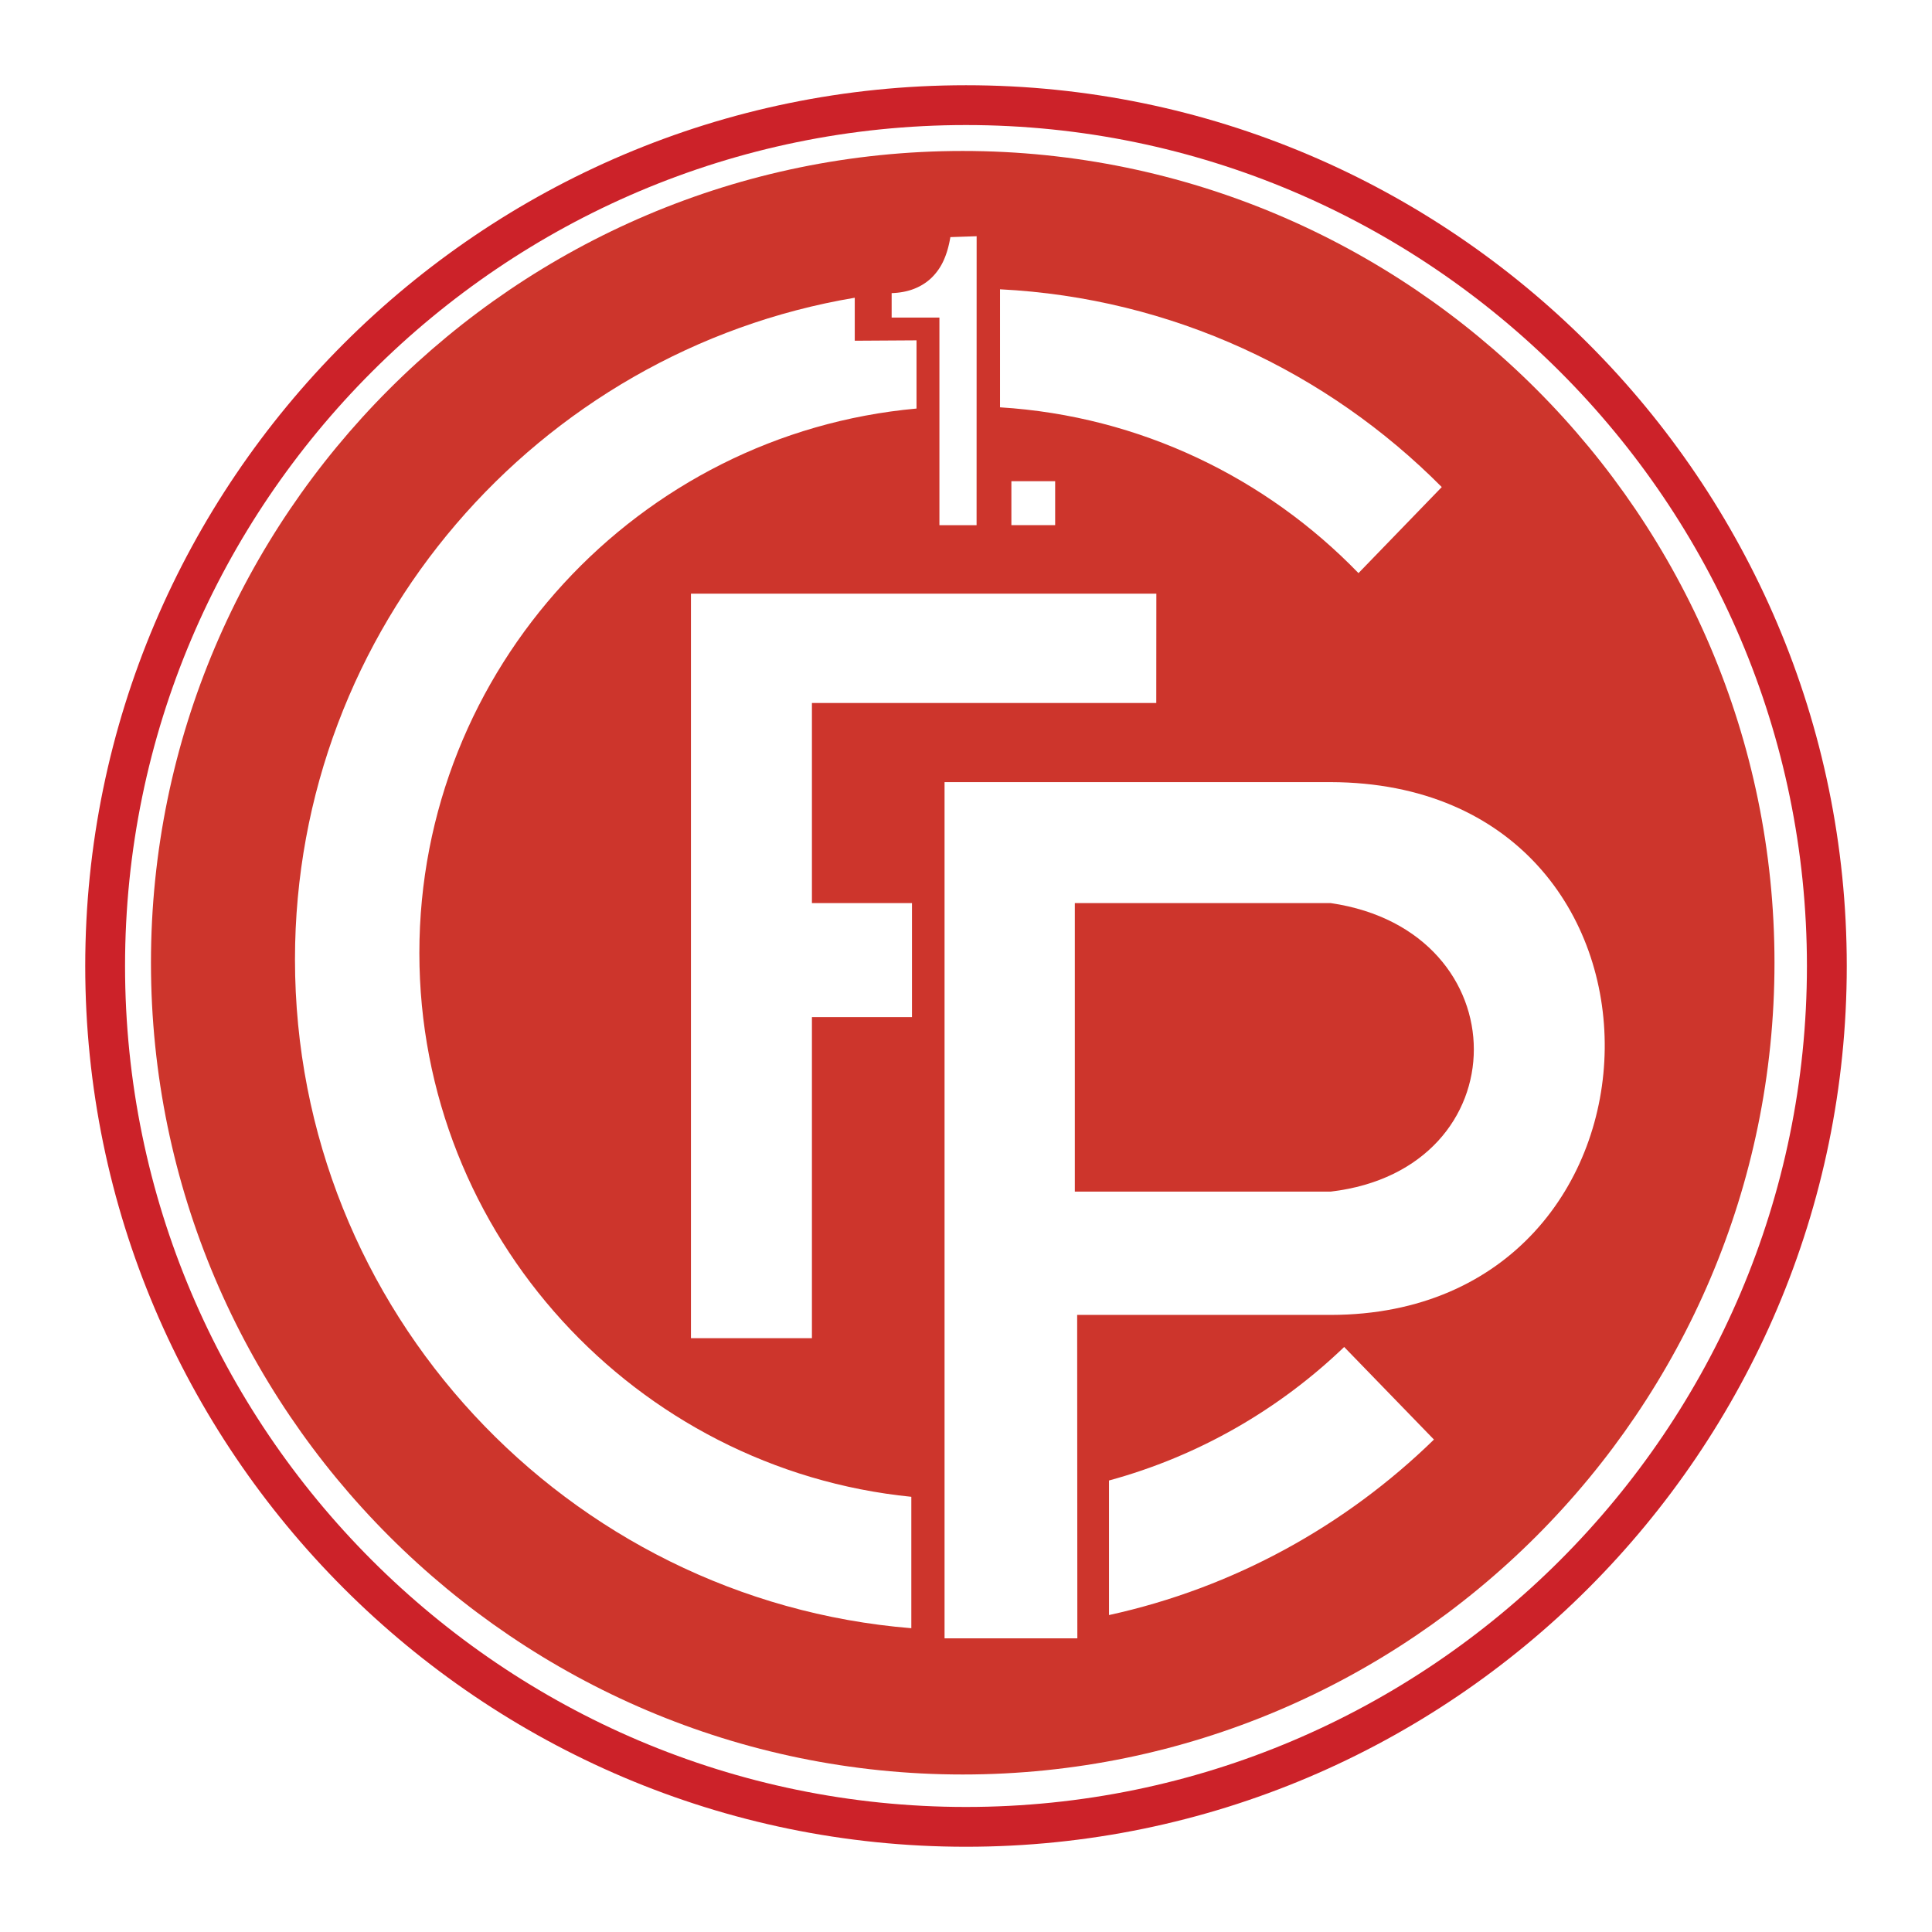 <svg xmlns="http://www.w3.org/2000/svg" width="2500" height="2500" viewBox="0 0 192.756 192.756"><path fill-rule="evenodd" clip-rule="evenodd" fill="#fff" d="M0 0h192.756v192.756H0V0z"/><path d="M96.051 15.062c44.607 0 80.99 36.382 80.99 80.989 0 44.607-36.383 80.99-80.99 80.99-44.607 0-80.989-36.383-80.989-80.99 0-44.607 36.382-80.989 80.989-80.989z" fill-rule="evenodd" clip-rule="evenodd" fill="#cd352c"/><path d="M96.378 8.504c24.202 0 46.171 9.868 62.089 25.786 15.916 15.918 25.785 37.886 25.785 62.086v.002c0 24.201-9.869 46.17-25.787 62.088-15.916 15.916-37.885 25.785-62.085 25.785h-.001c-24.201 0-46.169-9.869-62.087-25.787C18.373 142.549 8.504 120.58 8.504 96.379v-.002c0-24.2 9.869-46.169 25.787-62.086C50.208 18.373 72.177 8.504 96.378 8.504zm.001 3.972h-.002c-23.104 0-44.079 9.423-59.278 24.622-15.2 15.2-24.623 36.175-24.623 59.279v.002c0 23.104 9.423 44.08 24.622 59.279 15.2 15.199 36.175 24.623 59.279 24.623h.001c23.103 0 44.078-9.424 59.279-24.623 15.199-15.199 24.621-36.176 24.621-59.279v-.002c0-23.104-9.422-44.079-24.621-59.278-15.198-15.2-36.175-24.623-59.278-24.623z" fill="#cc2229"/><path fill-rule="evenodd" clip-rule="evenodd" fill="#fff" d="M68.936 59.23h46.433l-.008 10.91H81.006v19.963h9.982v11.374h-9.982v32.033h-12.07V59.23zM100.906 48.01h4.367v4.384h-4.367V48.01z"/><path d="M94.238 78.032h38.532c37.025.115 35.865 53.116 0 53.157h-25.301l.018 32.266H94.238V78.032z" fill-rule="evenodd" clip-rule="evenodd" fill="#fff"/><path d="M107.236 90.103h25.533c19.035 2.785 19.035 26.54 0 28.784h-25.533V90.103z" fill-rule="evenodd" clip-rule="evenodd" fill="#cd352c"/><path d="M99.773 28.863c17.176.866 32.678 8.256 44.072 19.732l-8.309 8.585c-9.188-9.492-21.775-15.674-35.764-16.541V28.863h.001zm-8.33 11.898C63.703 43.269 41.84 66.697 41.84 95.072c0 28.198 21.59 51.512 49.083 54.264v13.111c-34.338-2.791-61.493-31.686-61.493-66.722 0-33.093 24.226-60.705 55.849-66.02v4.289l6.163-.038v6.805h.001zm19.202 106.948c8.932-2.43 16.965-7.082 23.463-13.32l8.957 9.236c-8.816 8.596-19.98 14.791-32.42 17.51v-13.426z" fill-rule="evenodd" clip-rule="evenodd" fill="#fff"/><path d="M97.434 52.4h-3.708V31.685H88.96v-2.44c.849-.029 1.606-.177 2.273-.443s1.243-.636 1.729-1.109a5.616 5.616 0 0 0 1.183-1.707c.303-.666.527-1.442.673-2.329l2.621-.089-.005 28.832z" fill-rule="evenodd" clip-rule="evenodd" fill="#fff"/></svg>
